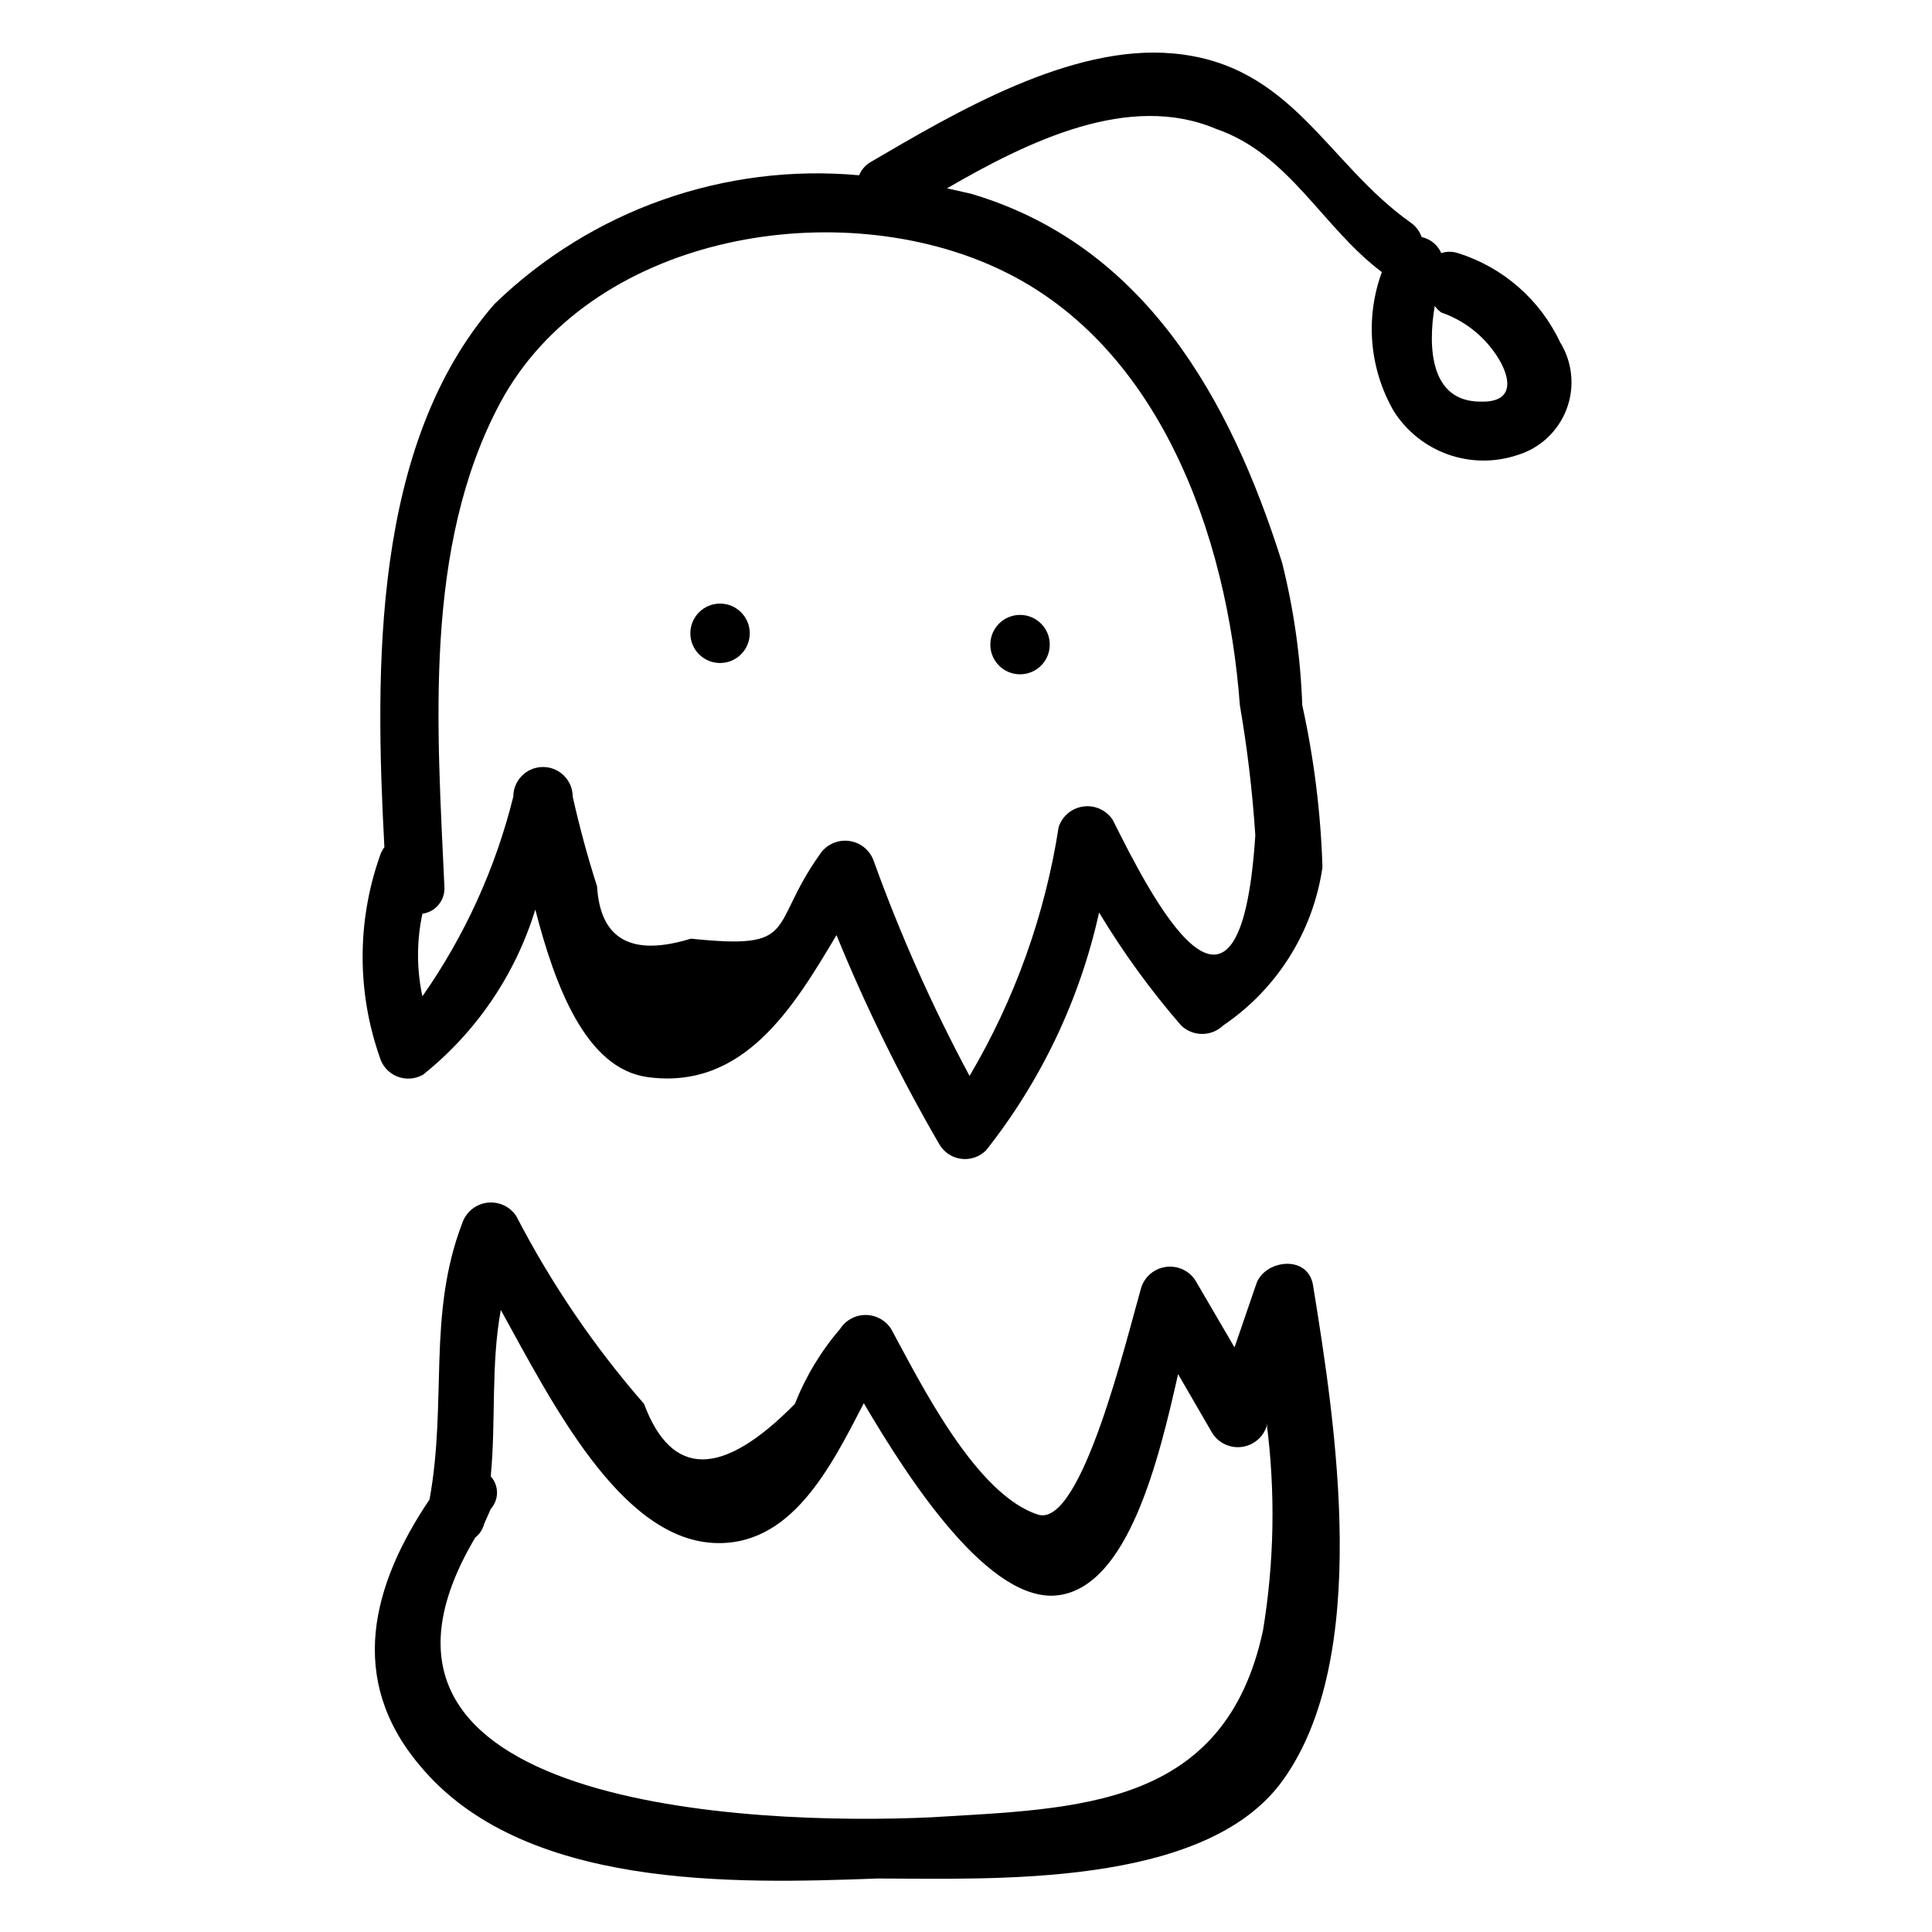 <?xml version="1.0" encoding="UTF-8"?>
<!-- Uploaded to: ICON Repo, www.svgrepo.com, Generator: ICON Repo Mixer Tools -->
<svg fill="#000000" width="800px" height="800px" version="1.1" viewBox="144 144 512 512" xmlns="http://www.w3.org/2000/svg">
 <g>
  <path d="m334.82 303.96c-4.348 0-7.871 3.523-7.871 7.871 0 4.348 3.523 7.871 7.871 7.871s7.875-3.523 7.875-7.871c0-4.348-3.527-7.871-7.875-7.871z"/>
  <path d="m414.32 322.7c4.348 0 7.875-3.523 7.875-7.871 0-4.348-3.527-7.871-7.875-7.871-4.348 0-7.871 3.523-7.871 7.871 0 4.348 3.523 7.871 7.871 7.871z"/>
  <path d="m557.44 234.69c-5.324-11.312-15.148-19.879-27.078-23.617-1.434-0.469-2.977-0.469-4.41 0-0.949-2.168-2.883-3.746-5.195-4.25-0.535-1.52-1.523-2.84-2.832-3.781-22.355-15.742-31.488-42.035-62.977-44.871-27.238-2.519-57.938 15.742-80.293 28.812-1.34 0.809-2.387 2.023-2.992 3.465-35.664-3.25-70.969 9.227-96.668 34.164-32.434 37.312-31.648 96.668-29.129 143.9-0.566 0.754-0.992 1.609-1.258 2.519-6.012 17.172-6.012 35.879 0 53.055 0.648 2.34 2.344 4.25 4.59 5.172 2.246 0.922 4.793 0.758 6.902-0.449 14.102-11.258 24.473-26.512 29.758-43.766 5.195 20.152 13.383 42.195 29.758 44.398 25.504 3.465 38.73-18.578 50.066-37.629h-0.004c7.793 19.078 16.895 37.594 27.238 55.418 1.23 2.133 3.387 3.562 5.828 3.871 2.441 0.312 4.887-0.539 6.609-2.297 14.598-18.465 24.824-39.996 29.914-62.977 6.367 10.578 13.637 20.586 21.727 29.914 3.113 3.019 8.062 3.019 11.18 0 14.258-9.645 23.801-24.844 26.289-41.879-0.445-14.461-2.238-28.852-5.352-42.98-0.449-12.75-2.246-25.414-5.352-37.785-13.699-43.453-36.527-84.23-82.5-97.773l-6.297-1.418c21.727-12.594 48.336-25.504 71.32-15.742 19.363 6.613 28.18 26.137 43.926 37.945-4.465 12.137-3.312 25.633 3.148 36.84 3.371 5.324 8.43 9.363 14.363 11.477 5.938 2.109 12.41 2.172 18.383 0.176 6.008-1.805 10.828-6.301 13.051-12.16 2.223-5.863 1.59-12.426-1.715-17.754zm-150.36-20.152c44.082 19.523 62.188 71.477 65.496 116.35 1.973 11.41 3.34 22.922 4.094 34.48-4.094 62.977-27.867 15.742-37.785-4.094-1.691-2.57-4.707-3.949-7.758-3.547-3.047 0.402-5.602 2.516-6.57 5.434-3.606 23.293-11.621 45.68-23.617 65.969-9.824-18.301-18.297-37.297-25.348-56.836-0.969-2.922-3.519-5.031-6.57-5.434-3.051-0.402-6.062 0.973-7.754 3.543-13.855 19.523-5.195 25.348-34.164 22.355-15.742 4.828-24.035 0.211-24.875-13.855-2.519-7.871-4.672-15.797-6.453-23.773l-0.004 0.004c0-4.348-3.523-7.871-7.871-7.871s-7.875 3.523-7.875 7.871c-4.707 18.965-12.871 36.898-24.086 52.898-1.547-7.211-1.547-14.672 0-21.883 3.555-0.488 6.109-3.668 5.824-7.242-1.891-41.879-5.668-89.898 14.801-128.16 23.613-43.926 87.379-55.422 130.52-36.211zm129.26 35.895c-13.227 0-14.012-14.168-12.121-25.348h-0.004c0.484 0.664 1.066 1.25 1.73 1.73 5.559 1.91 10.398 5.484 13.855 10.234 4.094 5.512 6.769 13.699-3.461 13.383z"/>
  <path d="m476.83 484.54-5.668 16.531-10.391-17.789c-1.691-2.57-4.703-3.945-7.754-3.543-3.051 0.402-5.606 2.512-6.57 5.43-4.094 14.328-15.742 62.977-27.078 60.301-16.688-5.039-31.488-35.109-39.203-49.277h-0.004c-1.473-2.312-4.027-3.711-6.769-3.711s-5.293 1.398-6.769 3.711c-5.07 5.894-9.117 12.602-11.965 19.836-19.312 19.629-32.645 19.629-39.988 0h-0.004c-13.23-15.172-24.594-31.875-33.848-49.75-1.691-2.57-4.707-3.945-7.754-3.543-3.051 0.402-5.606 2.512-6.574 5.434-9.289 24.246-3.938 47.23-8.66 73.211-15.27 22.668-21.883 47.543-2.676 70.375 27.238 33.062 83.445 31.488 121.39 30.07 30.07 0 86.75 2.676 107.38-25.977 23.617-32.746 14.012-94.465 8.031-131.3-1.418-8.348-13.227-6.617-15.117-0.004zm1.891 91.473c-10.078 47.23-49.121 47.23-88.008 49.594-47.23 2.203-163.27-2.519-120.76-74.156v0.004c1.16-0.918 1.992-2.188 2.359-3.621l1.734-3.938c2.223-2.457 2.223-6.199 0-8.66 1.418-14.641 0-29.598 2.676-44.082 13.699 24.875 31.488 59.984 55.891 61.715 20.941 1.418 31.488-19.996 40.305-37 12.121 20.625 33.535 53.531 51.797 50.852 18.262-2.676 26.293-35.426 31.488-58.566l9.133 15.742v0.004c1.691 2.57 4.707 3.949 7.754 3.547 3.051-0.402 5.606-2.512 6.574-5.434v-0.945c2.363 18.262 2.047 36.773-0.945 54.945z"/>
 </g>
</svg>